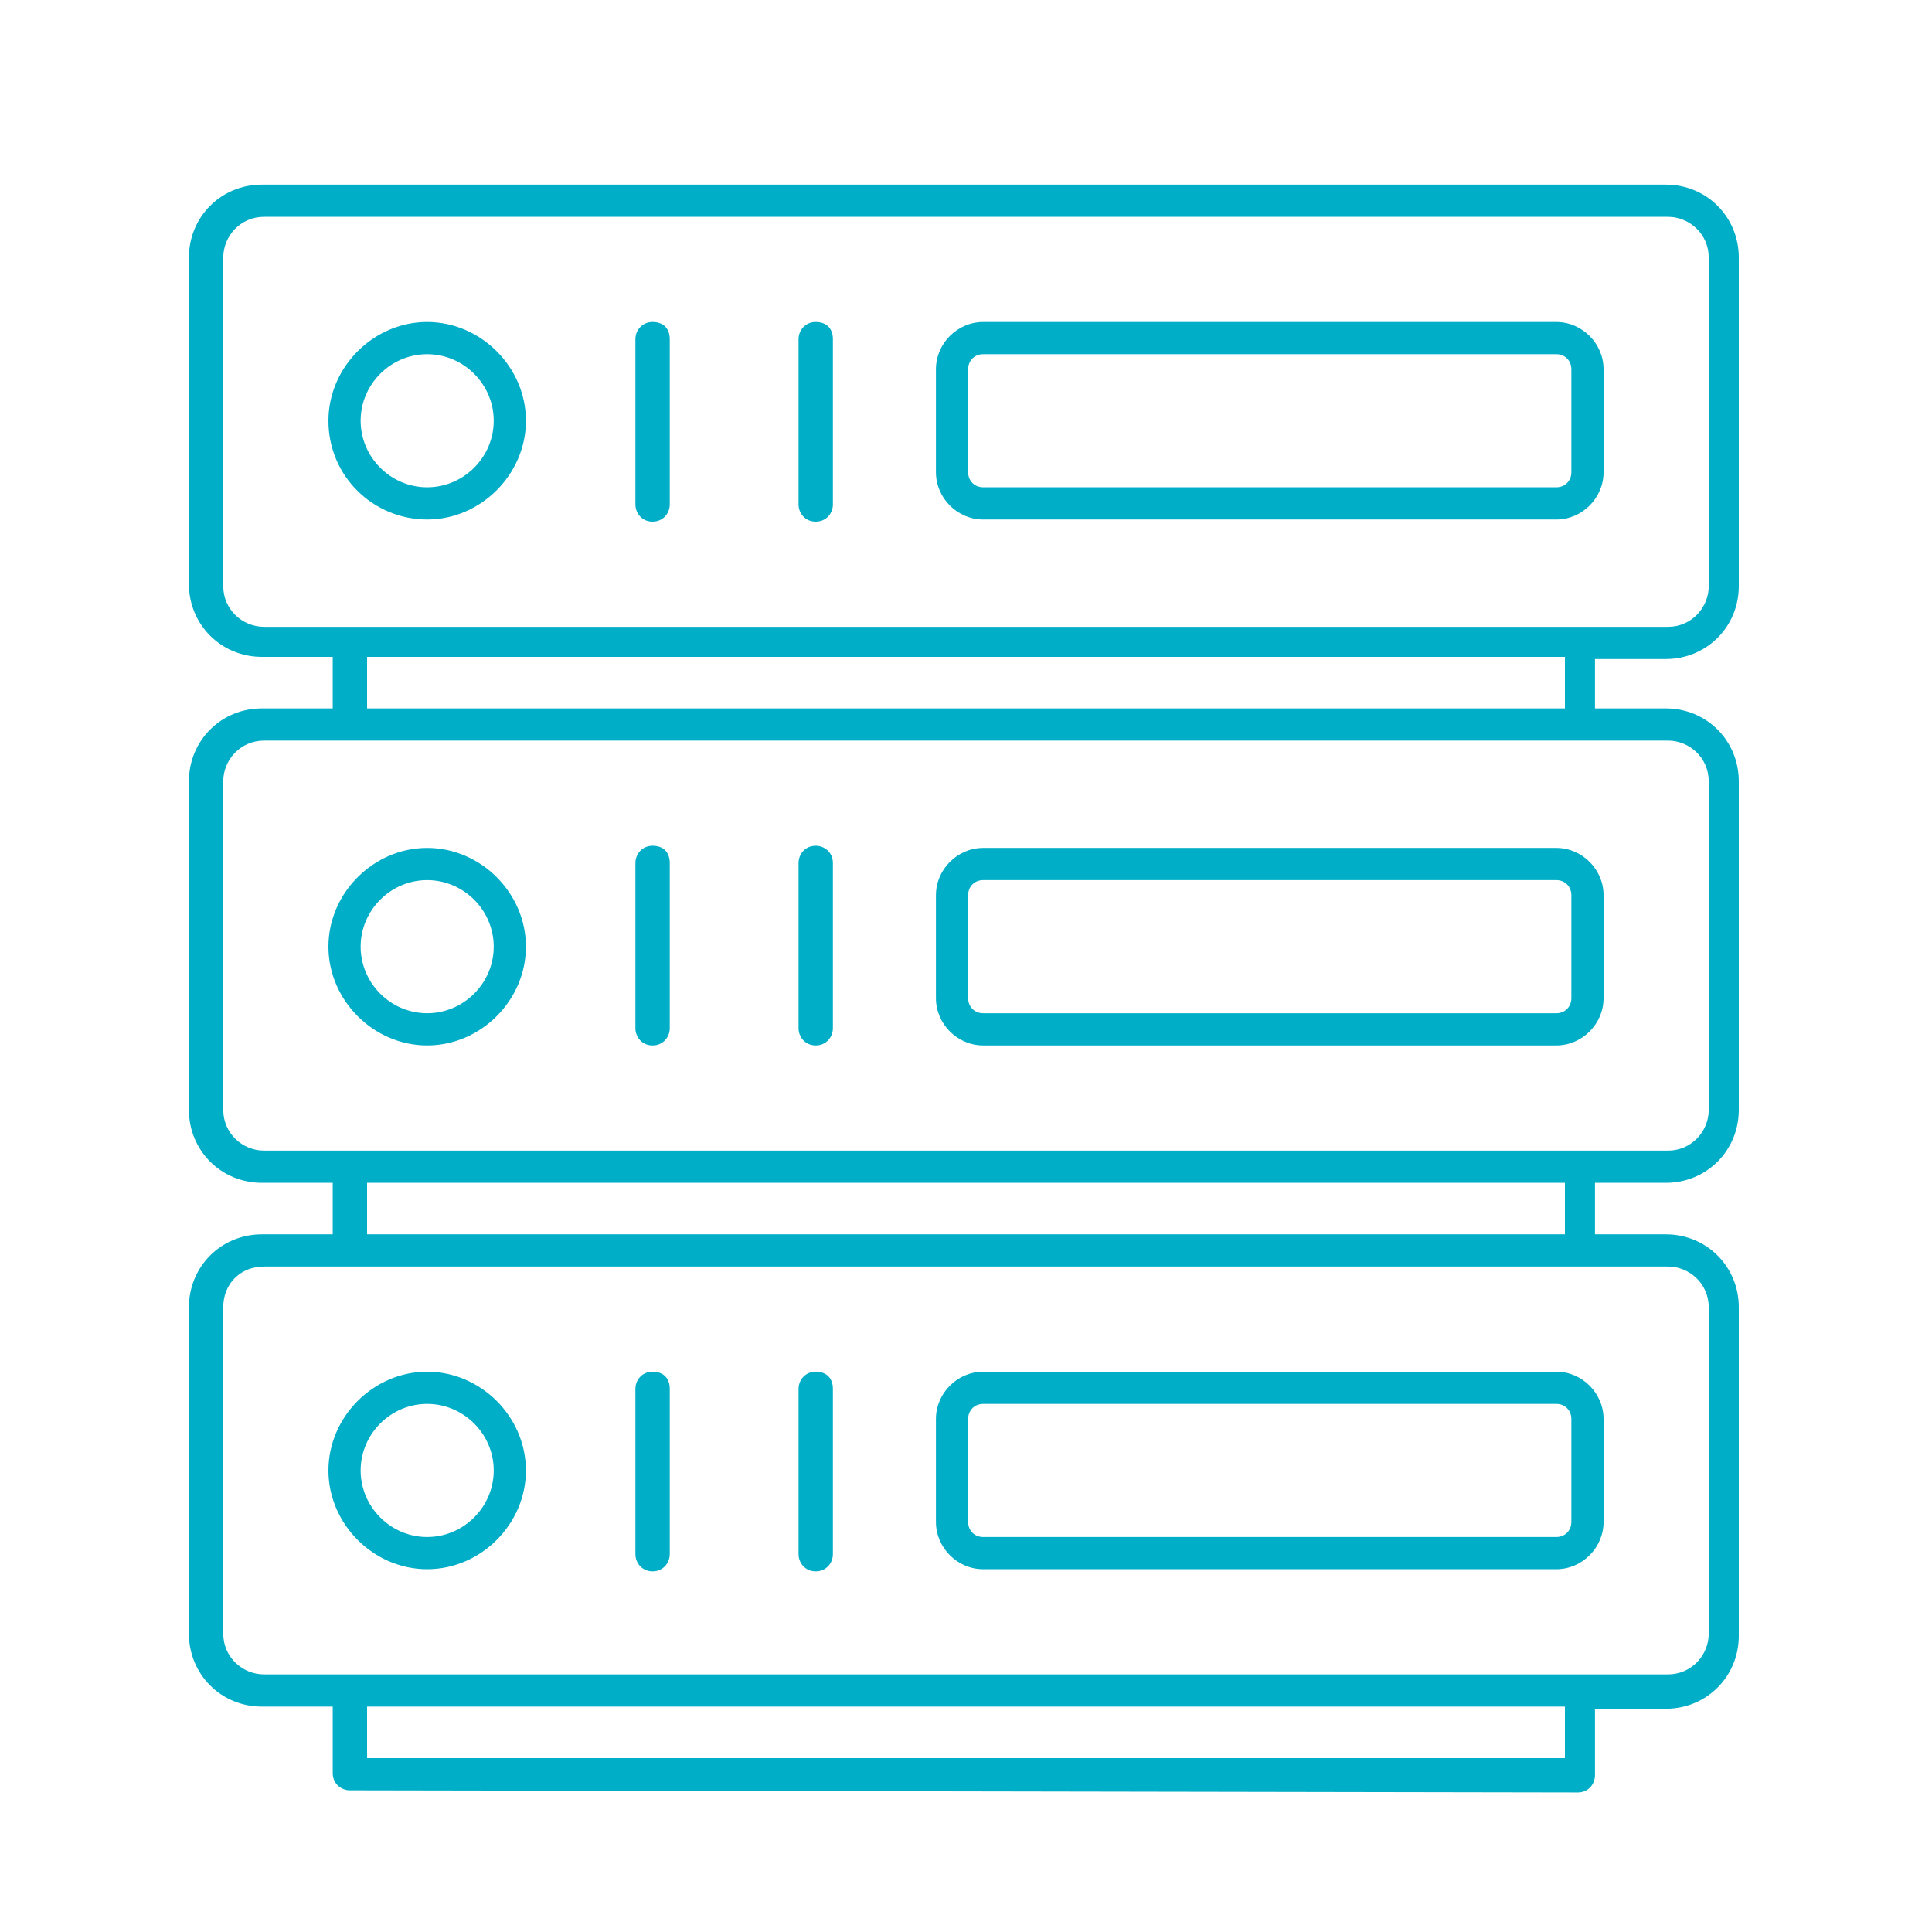 <?xml version="1.0" encoding="utf-8"?>
<!-- Generator: Adobe Illustrator 27.3.1, SVG Export Plug-In . SVG Version: 6.00 Build 0)  -->
<svg version="1.1" id="圖層_1" xmlns="http://www.w3.org/2000/svg" xmlns:xlink="http://www.w3.org/1999/xlink" x="0px" y="0px"
	 viewBox="0 0 90 90" style="enable-background:new 0 0 90 90;" xml:space="preserve">
<style type="text/css">
	.st0{fill:#00AEC7;}
</style>
<path id="Union_14" class="st0" d="M16.3,83.4c-0.4,0-0.8-0.3-0.8-0.8v-3.1h-3.3c-1.9,0-3.4-1.5-3.4-3.4V60.9c0-1.9,1.5-3.4,3.4-3.4
	h3.3v-2.4h-3.3c-1.9,0-3.4-1.5-3.4-3.4V36.4c0-1.9,1.5-3.4,3.4-3.4h3.3v-2.4h-3.3c-1.9,0-3.4-1.5-3.4-3.4V12c0-1.9,1.5-3.4,3.4-3.4
	h65.4c1.9,0,3.4,1.5,3.4,3.4v15.3c0,1.9-1.5,3.4-3.4,3.4h-3.3V33h3.3c1.9,0,3.4,1.5,3.4,3.4v15.3c0,1.9-1.5,3.4-3.4,3.4h-3.3v2.4
	h3.3c1.9,0,3.4,1.5,3.4,3.4v15.3c0,1.9-1.5,3.4-3.4,3.4h-3.3v3.1c0,0.4-0.3,0.8-0.8,0.8L16.3,83.4z M17.1,81.9h55.8v-2.4H17.1
	L17.1,81.9z M10.4,60.9v15.2c0,1.1,0.9,1.9,1.9,1.9h65.4c1.1,0,1.9-0.9,1.9-1.9V60.9c0-1.1-0.9-1.9-1.9-1.9H12.3
	C11.2,59,10.4,59.8,10.4,60.9z M17.1,57.5h55.8v-2.4H17.1V57.5z M10.4,36.4v15.3c0,1.1,0.9,1.9,1.9,1.9h65.4c1.1,0,1.9-0.9,1.9-1.9
	V36.4c0-1.1-0.9-1.9-1.9-1.9H12.3C11.2,34.5,10.4,35.4,10.4,36.4z M17.1,33h55.8v-2.4H17.1V33z M10.4,12v15.3c0,1.1,0.9,1.9,1.9,1.9
	h65.4c1.1,0,1.9-0.9,1.9-1.9V12c0-1.1-0.9-1.9-1.9-1.9H12.3C11.2,10.1,10.4,11,10.4,12z M45.8,73.1c-1.2,0-2.2-1-2.2-2.2l0,0v-4.8
	c0-1.2,1-2.2,2.2-2.2h26.7c1.2,0,2.2,1,2.2,2.2v4.8c0,1.2-1,2.2-2.2,2.2l0,0H45.8z M45.1,66.1v4.8c0,0.4,0.3,0.7,0.7,0.7h26.7
	c0.4,0,0.7-0.3,0.7-0.7l0,0v-4.8c0-0.4-0.3-0.7-0.7-0.7H45.8C45.4,65.4,45.1,65.7,45.1,66.1z M37.2,72.4v-7.7c0-0.4,0.3-0.8,0.8-0.8
	s0.8,0.3,0.8,0.8v7.7c0,0.4-0.3,0.8-0.8,0.8S37.2,72.8,37.2,72.4z M29.6,72.4v-7.7c0-0.4,0.3-0.8,0.8-0.8s0.8,0.3,0.8,0.8v7.7
	c0,0.4-0.3,0.8-0.8,0.8S29.6,72.8,29.6,72.4z M15.3,68.5c0-2.5,2.1-4.6,4.6-4.6s4.6,2.1,4.6,4.6c0,2.5-2.1,4.6-4.6,4.6
	C17.4,73.1,15.3,71,15.3,68.5z M16.8,68.5c0,1.7,1.4,3.1,3.1,3.1c1.7,0,3.1-1.4,3.1-3.1c0-1.7-1.4-3.1-3.1-3.1c0,0,0,0,0,0
	C18.2,65.4,16.8,66.8,16.8,68.5z M45.8,48.7c-1.2,0-2.2-1-2.2-2.2l0,0v-4.8c0-1.2,1-2.2,2.2-2.2h26.7c1.2,0,2.2,1,2.2,2.2v4.8
	c0,1.2-1,2.2-2.2,2.2l0,0L45.8,48.7z M45.1,41.7v4.8c0,0.4,0.3,0.7,0.7,0.7h26.7c0.4,0,0.7-0.3,0.7-0.7l0,0v-4.8
	c0-0.4-0.3-0.7-0.7-0.7H45.8C45.4,41,45.1,41.3,45.1,41.7L45.1,41.7z M37.2,47.9v-7.7c0-0.4,0.3-0.8,0.8-0.8c0.4,0,0.8,0.3,0.8,0.8
	v7.7c0,0.4-0.3,0.8-0.8,0.8C37.5,48.7,37.2,48.3,37.2,47.9L37.2,47.9z M29.6,47.9v-7.7c0-0.4,0.3-0.8,0.8-0.8s0.8,0.3,0.8,0.8v7.7
	c0,0.4-0.3,0.8-0.8,0.8S29.6,48.3,29.6,47.9L29.6,47.9z M15.3,44.1c0-2.5,2.1-4.6,4.6-4.6c2.5,0,4.6,2.1,4.6,4.6
	c0,2.5-2.1,4.6-4.6,4.6C17.4,48.7,15.3,46.6,15.3,44.1z M16.8,44.1c0,1.7,1.4,3.1,3.1,3.1c1.7,0,3.1-1.4,3.1-3.1S21.6,41,19.9,41
	c0,0,0,0,0,0C18.2,41,16.8,42.4,16.8,44.1z M37.2,23.5v-7.7c0-0.4,0.3-0.8,0.8-0.8s0.8,0.3,0.8,0.8v7.7c0,0.4-0.3,0.8-0.8,0.8
	S37.2,23.9,37.2,23.5L37.2,23.5z M29.6,23.5v-7.7c0-0.4,0.3-0.8,0.8-0.8s0.8,0.3,0.8,0.8v7.7c0,0.4-0.3,0.8-0.8,0.8
	S29.6,23.9,29.6,23.5L29.6,23.5z M45.8,24.2c-1.2,0-2.2-1-2.2-2.2c0,0,0,0,0,0v-4.8c0-1.2,1-2.2,2.2-2.2l0,0h26.7
	c1.2,0,2.2,1,2.2,2.2v4.8c0,1.2-1,2.2-2.2,2.2L45.8,24.2z M45.1,17.2v4.8c0,0.4,0.3,0.7,0.7,0.7c0,0,0,0,0,0h26.7
	c0.4,0,0.7-0.3,0.7-0.7v-4.8c0-0.4-0.3-0.7-0.7-0.7H45.8C45.4,16.5,45.1,16.8,45.1,17.2z M15.3,19.6c0-2.5,2.1-4.6,4.6-4.6
	s4.6,2.1,4.6,4.6c0,2.5-2.1,4.6-4.6,4.6c0,0,0,0,0,0C17.4,24.2,15.3,22.2,15.3,19.6z M16.8,19.6c0,1.7,1.4,3.1,3.1,3.1
	c1.7,0,3.1-1.4,3.1-3.1c0-1.7-1.4-3.1-3.1-3.1C18.2,16.5,16.8,17.9,16.8,19.6z"/>
</svg>
